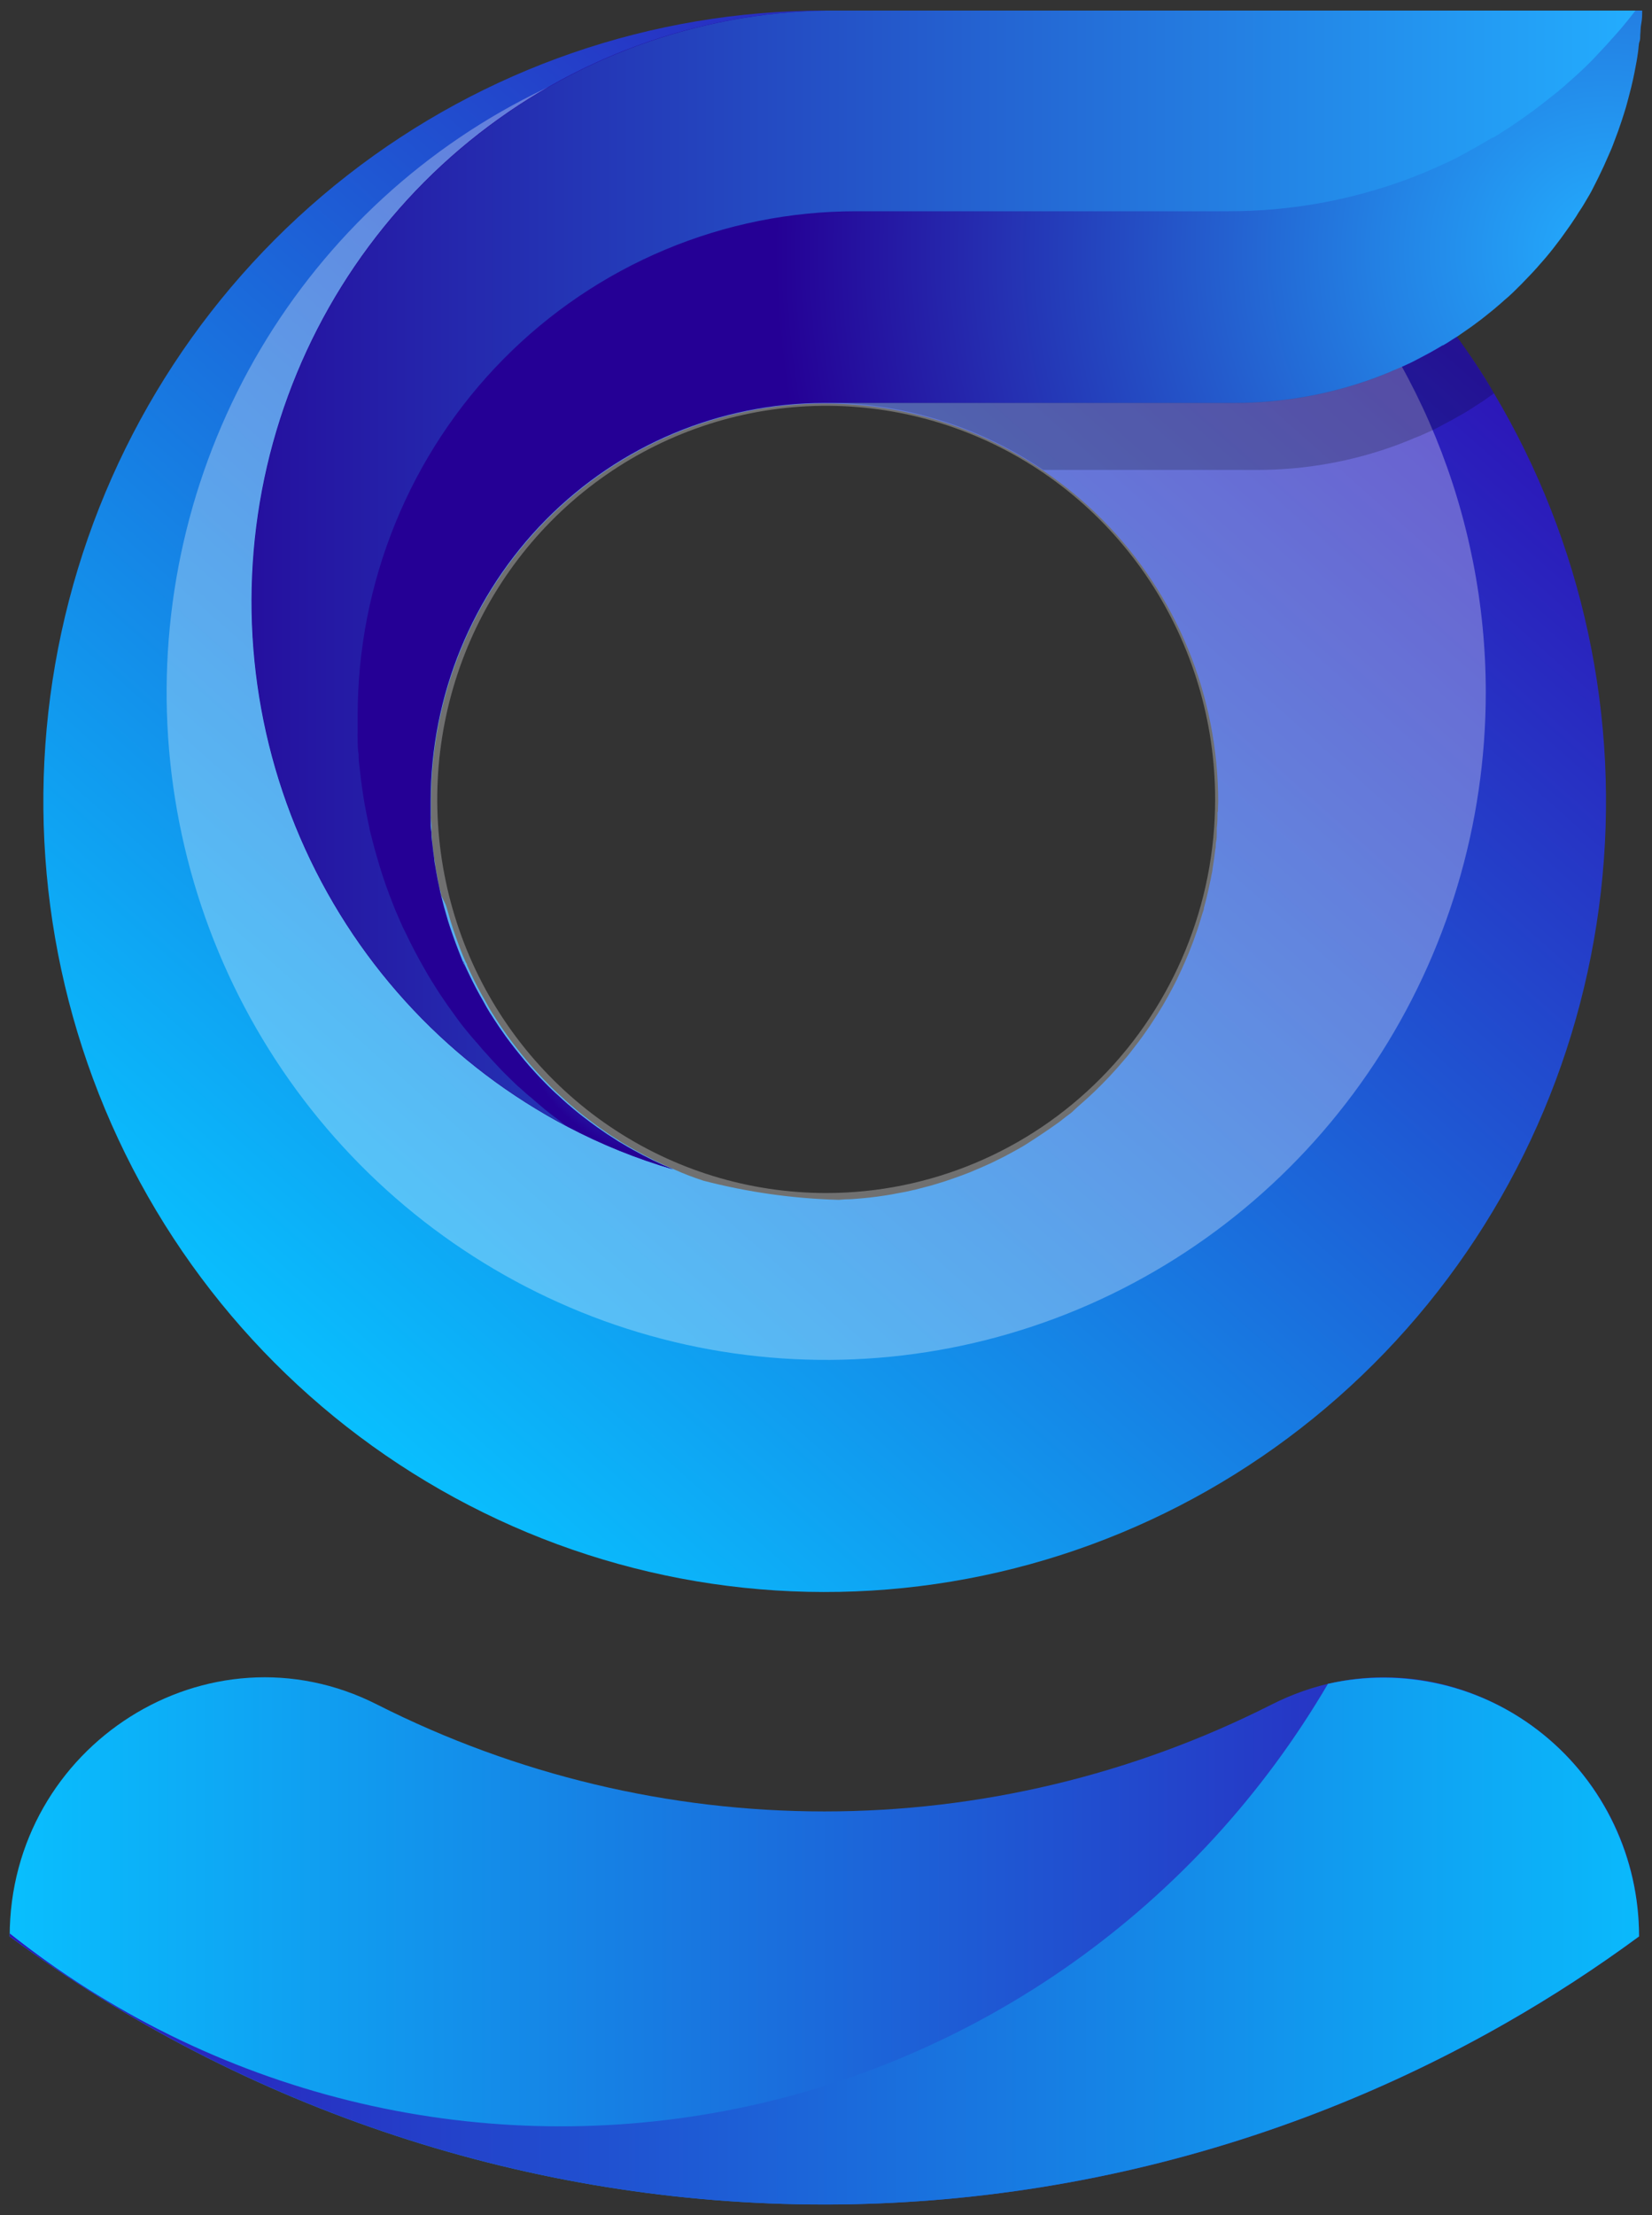 <svg width="50" height="67" viewBox="0 0 50 67" fill="none" xmlns="http://www.w3.org/2000/svg">
<rect x="0" y="0" width="50" height="67" fill="#333333" stroke="none"/>
<path d="M0.293 58.575C0.293 52.792 6.318 48.967 11.422 51.564C15.623 53.687 20.254 54.793 24.95 54.793C29.646 54.793 34.278 53.687 38.478 51.564C43.589 48.967 49.608 52.789 49.608 58.575C42.442 63.844 33.81 66.683 24.95 66.683C16.091 66.683 7.459 63.844 0.293 58.575Z" fill="url(#paint0_linear_9205_20653)"/>
<path d="M40.192 50.933C38.233 54.277 35.592 57.159 32.443 59.388C29.294 61.615 25.711 63.138 21.934 63.853C18.157 64.567 14.272 64.458 10.54 63.532C6.808 62.606 3.314 60.884 0.293 58.482L0.293 58.574C6.8 63.359 14.53 66.15 22.562 66.613C30.594 67.076 38.588 65.193 45.591 61.187C46.978 60.395 48.32 59.522 49.608 58.574C49.608 57.402 49.349 56.244 48.847 55.187C48.346 54.13 47.617 53.201 46.713 52.468C45.809 51.734 44.754 51.215 43.625 50.95C42.496 50.684 41.323 50.678 40.192 50.933Z" fill="url(#paint1_linear_9205_20653)"/>
<path d="M45.218 11.898C44.884 11.309 44.492 10.737 44.094 10.182C42.14 7.46 39.641 5.186 36.76 3.508C33.878 1.83 30.679 0.785 27.371 0.442H27.331C26.615 0.368 25.885 0.32 25.152 0.32H24.951C19.727 0.322 14.651 2.074 10.515 5.302C6.379 8.529 3.416 13.051 2.088 18.162C0.761 23.272 1.144 28.683 3.178 33.549C5.212 38.416 8.782 42.465 13.331 45.063C17.879 47.662 23.151 48.664 28.322 47.913C33.493 47.162 38.272 44.7 41.914 40.912C45.556 37.124 47.856 32.224 48.453 26.975C49.051 21.726 47.914 16.424 45.218 11.898ZM36.85 24.556C36.85 24.722 36.85 24.895 36.827 25.047C36.827 25.105 36.827 25.166 36.827 25.227C36.827 25.287 36.827 25.379 36.807 25.457C36.787 25.535 36.807 25.612 36.783 25.69C36.76 25.89 36.733 26.083 36.7 26.276C36.7 26.34 36.676 26.408 36.666 26.472C36.656 26.537 36.646 26.577 36.636 26.628L36.576 26.909C36.536 27.095 36.489 27.278 36.439 27.461C36.439 27.518 36.409 27.576 36.392 27.633C36.325 27.864 36.255 28.087 36.174 28.311C36.144 28.402 36.111 28.49 36.074 28.581C36.037 28.673 36.01 28.754 35.974 28.839C35.913 28.988 35.85 29.133 35.783 29.279L35.682 29.495C35.662 29.539 35.639 29.583 35.619 29.631L35.488 29.885C35.297 30.252 35.085 30.608 34.855 30.951C34.815 31.014 34.772 31.079 34.725 31.144C34.635 31.276 34.541 31.405 34.447 31.53L34.156 31.906L34.015 32.072C33.733 32.407 33.432 32.727 33.115 33.03L32.941 33.192L32.847 33.277C32.73 33.382 32.613 33.48 32.512 33.578C32.412 33.676 32.362 33.703 32.282 33.764L32.061 33.937C31.726 34.177 31.391 34.401 31.056 34.614C31 34.648 30.943 34.685 30.886 34.716L30.638 34.854C30.471 34.947 30.3 35.035 30.126 35.118C30.046 35.159 29.959 35.2 29.878 35.234L29.691 35.318L29.513 35.393L29.356 35.46L29.088 35.562L28.897 35.63C28.713 35.697 28.529 35.758 28.342 35.812C28.225 35.85 28.108 35.88 27.987 35.911L27.703 35.985L27.562 36.016C27.465 36.039 27.364 36.06 27.264 36.077C27.164 36.093 27.09 36.11 27 36.127C26.705 36.178 26.407 36.219 26.106 36.246L25.771 36.273C25.648 36.273 25.521 36.28 25.39 36.293C24.006 36.257 22.63 36.062 21.289 35.714C20.991 35.616 20.7 35.508 20.412 35.376C20.002 35.202 19.602 35.005 19.214 34.787L19.053 34.695L18.789 34.54L18.702 34.482L18.447 34.319L18.267 34.194C18.193 34.147 18.123 34.093 18.052 34.042L17.932 33.954L17.701 33.778L17.58 33.683C17.49 33.609 17.396 33.534 17.309 33.456L17.252 33.409C17.165 33.334 17.082 33.257 16.998 33.179L16.884 33.077C16.821 33.02 16.757 32.955 16.693 32.894L16.563 32.762C16.473 32.671 16.382 32.576 16.295 32.481C16.221 32.403 16.151 32.322 16.081 32.244L15.937 32.075L15.92 32.055C15.833 31.95 15.746 31.845 15.666 31.74C15.585 31.635 15.468 31.486 15.375 31.357L15.174 31.07C15.157 31.043 15.14 31.015 15.12 30.988C15.06 30.897 14.996 30.802 14.936 30.704C14.924 30.683 14.911 30.663 14.896 30.643C14.829 30.531 14.762 30.42 14.702 30.305C14.544 30.034 14.397 29.756 14.263 29.472C14.22 29.38 14.176 29.289 14.136 29.194C14.136 29.157 14.103 29.123 14.089 29.086C14.042 28.981 13.999 28.883 13.959 28.778C13.845 28.483 13.738 28.185 13.644 27.884C13.601 27.742 13.56 27.596 13.52 27.454C13.48 27.312 13.39 27.176 13.346 27.065C13.346 27.024 13.346 26.983 13.319 26.936C13.293 26.826 13.269 26.713 13.249 26.598C13.222 26.462 13.199 26.33 13.175 26.198C13.175 26.124 13.155 26.056 13.145 25.985C13.125 25.853 13.112 25.721 13.095 25.585C13.078 25.45 13.072 25.365 13.065 25.247C13.064 25.225 13.064 25.204 13.065 25.182C13.065 25.049 13.058 24.917 13.045 24.786C13.042 24.744 13.042 24.701 13.045 24.658C13.045 24.522 13.045 24.387 13.045 24.255C13.045 22.673 13.353 21.106 13.952 19.644C14.55 18.182 15.428 16.854 16.534 15.735C17.64 14.617 18.954 13.729 20.399 13.123C21.844 12.518 23.393 12.206 24.958 12.206C26.522 12.206 28.071 12.518 29.517 13.123C30.962 13.729 32.275 14.617 33.381 15.735C34.488 16.854 35.365 18.182 35.964 19.644C36.562 21.106 36.87 22.673 36.87 24.255C36.864 24.356 36.861 24.455 36.861 24.556H36.85Z" fill="url(#paint2_linear_9205_20653)"/>
<g style="mix-blend-mode:overlay" opacity="0.3">
<path d="M25.006 0.754C21.058 0.754 17.198 1.938 13.915 4.157C10.632 6.375 8.073 9.528 6.563 13.218C5.052 16.907 4.656 20.967 5.427 24.883C6.197 28.8 8.098 32.397 10.89 35.221C13.682 38.045 17.239 39.968 21.111 40.747C24.984 41.526 28.998 41.126 32.645 39.598C36.293 38.069 39.411 35.482 41.604 32.161C43.798 28.841 44.969 24.938 44.969 20.944C44.969 15.589 42.865 10.454 39.122 6.668C35.378 2.881 30.3 0.754 25.006 0.754ZM25.006 36.087C22.677 36.087 20.401 35.389 18.466 34.08C16.53 32.772 15.021 30.913 14.13 28.737C13.239 26.561 13.006 24.167 13.46 21.858C13.914 19.548 15.035 17.427 16.682 15.762C18.328 14.097 20.426 12.963 22.709 12.503C24.993 12.044 27.36 12.28 29.511 13.181C31.662 14.082 33.501 15.608 34.794 17.566C36.088 19.524 36.778 21.826 36.778 24.181C36.778 27.338 35.538 30.367 33.33 32.6C31.122 34.833 28.128 36.087 25.006 36.087Z" fill="white"/>
</g>
<path d="M49.703 0.32C49.703 0.449 49.703 0.578 49.676 0.706C49.65 0.835 49.656 0.957 49.643 1.082C49.643 1.146 49.643 1.207 49.619 1.268C49.596 1.329 49.593 1.478 49.576 1.583C49.559 1.688 49.553 1.756 49.536 1.844C49.519 1.932 49.492 2.081 49.472 2.182C49.452 2.284 49.409 2.487 49.372 2.636C49.335 2.785 49.322 2.836 49.295 2.934C49.268 3.032 49.241 3.144 49.211 3.245C49.181 3.347 49.127 3.516 49.084 3.648C49.04 3.78 49.014 3.858 48.977 3.96C48.94 4.061 48.87 4.247 48.816 4.39C48.763 4.532 48.732 4.586 48.692 4.684L48.542 5.023C48.491 5.134 48.434 5.246 48.381 5.361C48.327 5.476 48.27 5.578 48.21 5.7C48.15 5.822 48.096 5.913 48.033 6.018C47.969 6.123 47.899 6.251 47.825 6.356C47.752 6.461 47.722 6.526 47.665 6.607L47.648 6.631C47.584 6.729 47.517 6.83 47.444 6.929C47.37 7.027 47.306 7.128 47.233 7.223C47.089 7.416 46.942 7.606 46.784 7.792C46.717 7.873 46.644 7.951 46.574 8.032L46.53 8.083C46.456 8.168 46.379 8.249 46.302 8.33L46.051 8.591C45.881 8.76 45.717 8.929 45.526 9.085C45.445 9.159 45.365 9.227 45.281 9.298L45.238 9.336L44.974 9.549C44.88 9.623 44.789 9.698 44.692 9.765L44.656 9.793C44.569 9.857 44.481 9.921 44.391 9.982C44.301 10.043 44.194 10.121 44.093 10.189L43.946 10.28C43.855 10.341 43.769 10.395 43.678 10.446C43.673 10.447 43.667 10.447 43.661 10.446C43.561 10.507 43.464 10.564 43.364 10.619C43.206 10.71 43.029 10.795 42.885 10.876C42.741 10.957 42.624 11.005 42.493 11.066C42.478 11.074 42.463 11.081 42.446 11.086C42.343 11.137 42.235 11.181 42.132 11.225L42.031 11.269C41.904 11.323 41.777 11.37 41.646 11.421C40.274 11.931 38.824 12.191 37.362 12.189H24.95C21.79 12.189 18.759 13.459 16.524 15.719C14.29 17.98 13.034 21.045 13.034 24.241C13.034 24.373 13.034 24.509 13.034 24.644C13.034 24.685 13.034 24.729 13.034 24.773C13.034 24.905 13.034 25.037 13.058 25.169C13.058 25.189 13.058 25.209 13.058 25.233C13.058 25.345 13.078 25.453 13.091 25.572C13.104 25.69 13.121 25.839 13.141 25.971C13.141 26.042 13.161 26.11 13.171 26.184C13.195 26.317 13.215 26.449 13.242 26.584L13.312 26.922L13.345 27.065C13.376 27.19 13.406 27.312 13.439 27.434C13.473 27.556 13.52 27.721 13.563 27.864C13.657 28.165 13.764 28.463 13.878 28.757C13.921 28.866 13.965 28.974 14.012 29.096C14.012 29.133 14.045 29.167 14.059 29.204C14.102 29.299 14.142 29.39 14.189 29.482C14.323 29.766 14.467 30.044 14.624 30.315C14.688 30.43 14.755 30.541 14.822 30.653C14.836 30.673 14.85 30.693 14.862 30.714C14.922 30.812 14.982 30.907 15.046 30.998L15.1 31.08L15.3 31.367C15.394 31.496 15.491 31.625 15.588 31.75L15.843 32.065L15.863 32.085L16.007 32.255C16.073 32.332 16.147 32.414 16.221 32.491C16.311 32.586 16.398 32.681 16.492 32.772L16.619 32.904L16.813 33.087L16.924 33.189L17.181 33.419L17.238 33.466C17.325 33.544 17.416 33.619 17.509 33.693L17.63 33.788C17.704 33.849 17.781 33.907 17.861 33.964L17.978 34.052C18.052 34.103 18.122 34.157 18.196 34.204C18.269 34.252 18.313 34.289 18.376 34.33L18.628 34.492L18.718 34.55L18.982 34.706L19.14 34.797C19.54 35.013 19.952 35.205 20.375 35.372C19.271 35.051 18.201 34.619 17.181 34.083C13.681 32.255 10.884 29.297 9.236 25.678C7.587 22.06 7.181 17.988 8.081 14.109C8.982 10.23 11.138 6.767 14.207 4.269C17.276 1.771 21.082 0.381 25.021 0.32L49.703 0.32Z" fill="url(#paint3_radial_9205_20653)"/>
<path d="M20.375 35.372C19.271 35.05 18.202 34.618 17.182 34.082C16.791 33.876 16.409 33.659 16.034 33.405C16.02 33.389 16.006 33.372 15.994 33.354L15.793 33.066C15.776 33.039 15.759 33.012 15.739 32.985C15.679 32.894 15.616 32.799 15.555 32.701C15.543 32.68 15.53 32.659 15.515 32.64C15.448 32.528 15.381 32.416 15.321 32.301C15.164 32.031 15.016 31.753 14.883 31.469C14.839 31.377 14.796 31.286 14.755 31.191C14.755 31.154 14.722 31.12 14.709 31.083C14.658 30.974 14.615 30.866 14.571 30.744C14.457 30.45 14.35 30.152 14.257 29.85C14.213 29.708 14.173 29.563 14.133 29.42C14.093 29.278 14.059 29.207 14.016 29.095C14.017 29.087 14.017 29.077 14.016 29.068C14.016 29.068 14.046 29.14 14.062 29.177C14.103 29.271 14.146 29.363 14.19 29.454C14.324 29.739 14.471 30.016 14.628 30.287C14.688 30.402 14.755 30.514 14.822 30.626C14.837 30.645 14.85 30.666 14.863 30.687C14.923 30.785 14.986 30.88 15.047 30.971C15.067 30.998 15.083 31.025 15.1 31.052L15.301 31.34C15.395 31.469 15.492 31.597 15.592 31.723C15.693 31.848 15.759 31.932 15.847 32.037L15.863 32.058L16.007 32.227C16.078 32.305 16.148 32.386 16.221 32.464C16.308 32.559 16.399 32.654 16.489 32.745L16.62 32.877C16.683 32.938 16.747 33.002 16.811 33.06L16.924 33.161C17.008 33.239 17.092 33.317 17.179 33.392L17.236 33.439C17.323 33.517 17.416 33.591 17.507 33.666L17.627 33.761L17.858 33.937L17.979 34.025C18.049 34.075 18.119 34.13 18.193 34.177L18.374 34.302L18.628 34.465L18.715 34.522L18.98 34.678L19.14 34.769C19.54 34.994 19.953 35.195 20.375 35.372Z" fill="url(#paint4_radial_9205_20653)"/>
<path opacity="0.2" d="M45.221 11.896L45.063 12.008C44.966 12.079 44.866 12.147 44.765 12.211L44.618 12.306C44.531 12.363 44.441 12.421 44.354 12.472L44.052 12.644C43.895 12.736 43.718 12.82 43.574 12.902C43.43 12.983 43.316 13.03 43.185 13.091L43.139 13.111C43.035 13.162 42.928 13.206 42.804 13.25L42.707 13.294L42.319 13.447C40.947 13.957 39.496 14.217 38.034 14.215H31.574C29.616 12.887 27.311 12.18 24.953 12.184H37.365C38.827 12.186 40.277 11.926 41.649 11.415L42.037 11.263L42.134 11.219C42.242 11.175 42.349 11.131 42.469 11.08L42.516 11.06C42.647 10.999 42.777 10.938 42.904 10.87C43.032 10.803 43.239 10.704 43.383 10.613L43.684 10.44C43.771 10.39 43.862 10.332 43.949 10.274L44.096 10.18C44.494 10.735 44.873 11.307 45.221 11.896Z" fill="black"/>
<path d="M49.499 0.32C49.372 0.487 49.241 0.65 49.108 0.808C49.024 0.913 48.93 1.011 48.843 1.112C48.826 1.134 48.807 1.155 48.786 1.173C48.696 1.282 48.595 1.387 48.498 1.492L48.18 1.83C47.966 2.047 47.745 2.253 47.511 2.456C47.414 2.548 47.307 2.636 47.203 2.724L47.149 2.771L46.821 3.029C46.701 3.123 46.59 3.215 46.467 3.303L46.423 3.337L46.088 3.577L45.71 3.838L45.523 3.956C45.412 4.031 45.302 4.102 45.188 4.166H45.164L44.79 4.386C44.589 4.501 44.388 4.61 44.18 4.725C43.973 4.84 43.846 4.891 43.685 4.965L43.628 4.992C43.498 5.053 43.36 5.111 43.226 5.168L43.103 5.222C42.942 5.29 42.768 5.351 42.614 5.415C40.877 6.061 39.042 6.391 37.191 6.39H25.908C23.927 6.39 21.965 6.784 20.135 7.551C18.304 8.318 16.641 9.441 15.241 10.858C13.84 12.275 12.729 13.958 11.972 15.809C11.214 17.66 10.824 19.645 10.825 21.648C10.825 21.817 10.825 21.987 10.825 22.159C10.822 22.215 10.822 22.27 10.825 22.325C10.825 22.491 10.825 22.664 10.855 22.823C10.854 22.851 10.854 22.879 10.855 22.907C10.855 23.046 10.882 23.185 10.896 23.324C10.909 23.463 10.936 23.662 10.959 23.832L10.999 24.102C11.026 24.272 11.056 24.441 11.09 24.607C11.123 24.773 11.147 24.891 11.18 25.037C11.18 25.091 11.204 25.145 11.214 25.196C11.254 25.352 11.29 25.507 11.334 25.66C11.378 25.812 11.434 26.025 11.491 26.205C11.608 26.591 11.742 26.966 11.89 27.339C11.943 27.474 11.997 27.613 12.06 27.748L12.121 27.887C12.171 28.006 12.224 28.121 12.281 28.226C12.452 28.588 12.636 28.937 12.834 29.282C12.914 29.424 12.998 29.57 13.085 29.709C13.104 29.733 13.121 29.759 13.135 29.787C13.209 29.908 13.289 30.027 13.366 30.145L13.436 30.247C13.52 30.372 13.604 30.491 13.691 30.609C13.777 30.728 13.931 30.948 14.055 31.097C14.179 31.246 14.27 31.364 14.39 31.493C14.39 31.493 14.39 31.513 14.414 31.52L14.594 31.733L14.869 32.038C14.979 32.16 15.093 32.278 15.204 32.397L15.367 32.559C15.448 32.64 15.531 32.718 15.608 32.793C15.685 32.867 15.702 32.881 15.752 32.921C15.86 33.02 15.967 33.118 16.087 33.212L16.157 33.273C16.268 33.372 16.385 33.466 16.492 33.558L16.643 33.68L16.934 33.9L17.085 34.015L17.148 34.059C13.657 32.223 10.872 29.263 9.232 25.645C7.593 22.028 7.194 17.961 8.098 14.088C9.002 10.215 11.158 6.758 14.224 4.265C17.29 1.771 21.09 0.383 25.024 0.32L49.499 0.32Z" fill="url(#paint5_linear_9205_20653)"/>
<defs>
<linearGradient id="paint0_linear_9205_20653" x1="0.293" y1="58.703" x2="49.608" y2="58.703" gradientUnits="userSpaceOnUse">
<stop stop-color="#09BFFE"/>
<stop offset="1" stop-color="#2D14B7"/>
</linearGradient>
<linearGradient id="paint1_linear_9205_20653" x1="51.331" y1="58.702" x2="-0.038" y2="58.702" gradientUnits="userSpaceOnUse">
<stop stop-color="#09BFFE"/>
<stop offset="1" stop-color="#2D14B7"/>
</linearGradient>
<linearGradient id="paint2_linear_9205_20653" x1="9.396" y1="42.17" x2="40.782" y2="6.814" gradientUnits="userSpaceOnUse">
<stop stop-color="#09BFFE"/>
<stop offset="1" stop-color="#2D14B7"/>
</linearGradient>
<radialGradient id="paint3_radial_9205_20653" cx="0" cy="0" r="1" gradientUnits="userSpaceOnUse" gradientTransform="translate(48.773 7.626) scale(25.349 25.637)">
<stop stop-color="#23ADFE"/>
<stop offset="0.26" stop-color="#2383E5"/>
<stop offset="0.85" stop-color="#251BA5"/>
<stop offset="1" stop-color="#250095"/>
</radialGradient>
<radialGradient id="paint4_radial_9205_20653" cx="0" cy="0" r="1" gradientUnits="userSpaceOnUse" gradientTransform="translate(20.225 30.372) scale(4.569 4.621)">
<stop stop-color="#23ADFE"/>
<stop offset="0.26" stop-color="#2383E5"/>
<stop offset="0.85" stop-color="#251BA5"/>
<stop offset="1" stop-color="#250095"/>
</radialGradient>
<linearGradient id="paint5_linear_9205_20653" x1="49.583" y1="17.2" x2="3.297" y2="17.2" gradientUnits="userSpaceOnUse">
<stop stop-color="#23ADFE"/>
<stop offset="1" stop-color="#250095"/>
</linearGradient>
</defs>
</svg>
